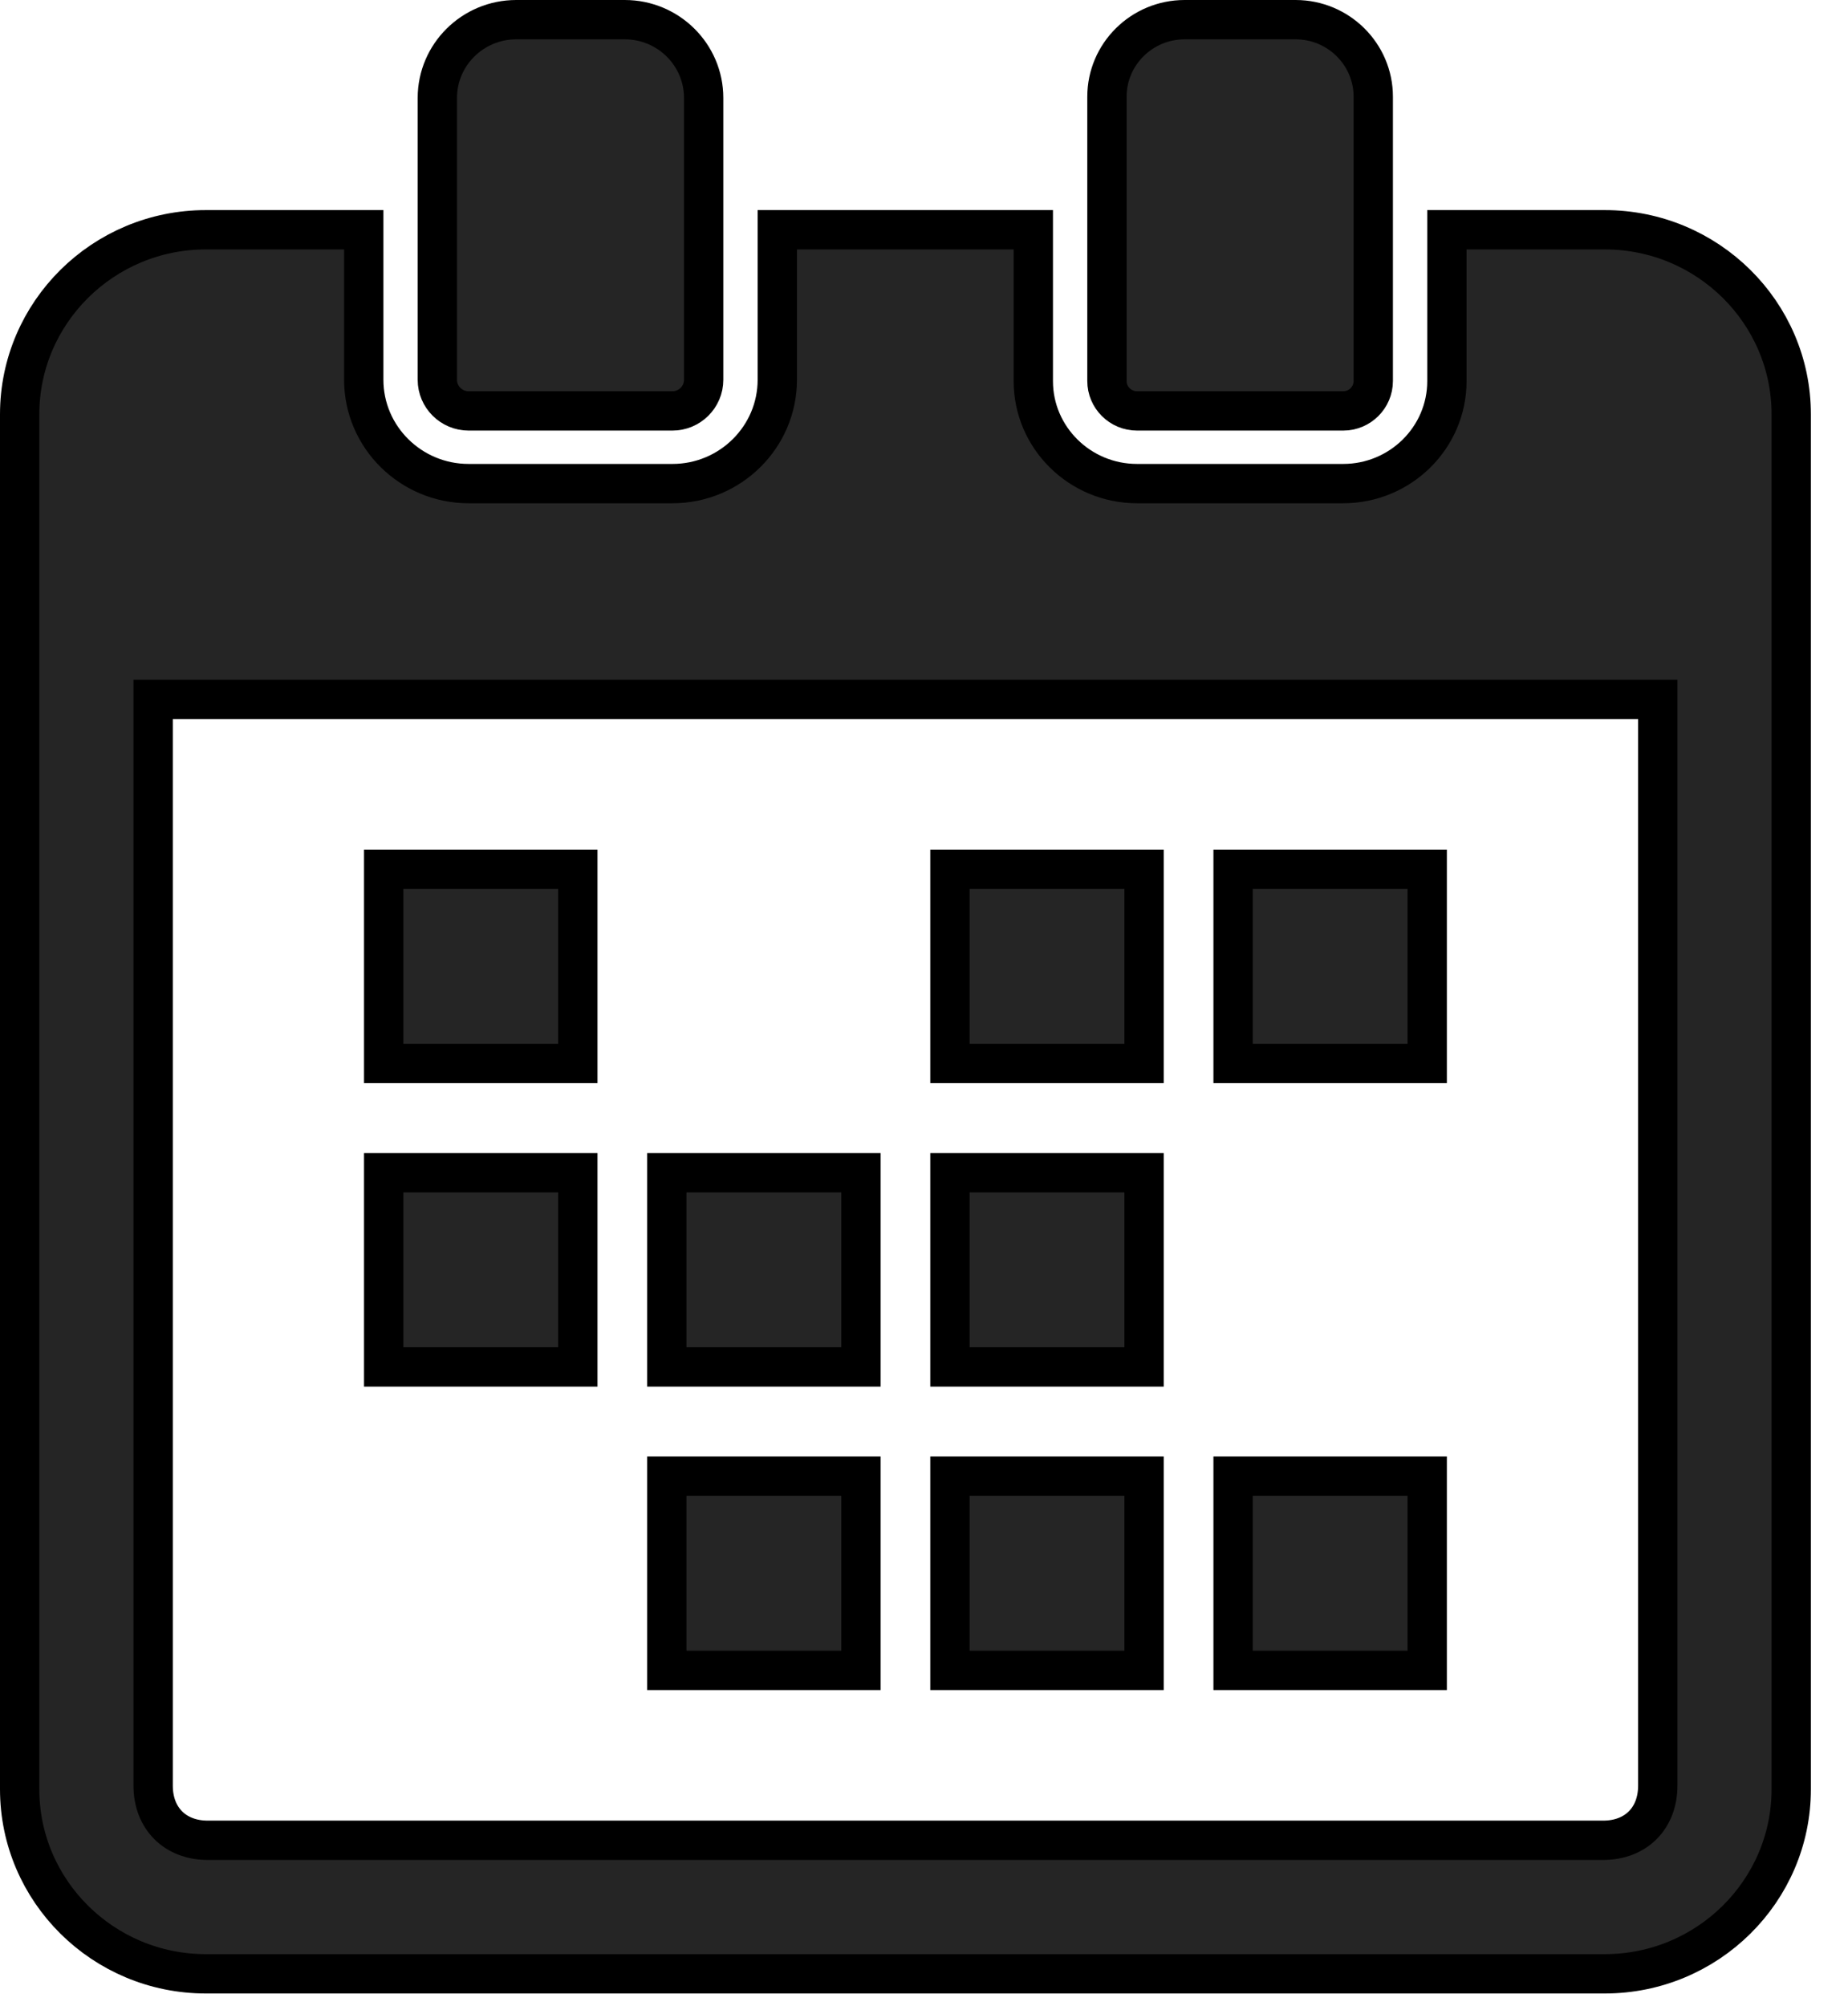 <svg width="47" height="51" viewBox="0 0 47 51" fill="none" xmlns="http://www.w3.org/2000/svg">
<path d="M14.696 22.102H9.758V27.04H14.696V22.102Z" fill="#252525" stroke="black"/>
<path d="M36.298 22.102H31.361V27.04H36.298V22.102Z" fill="#252525" stroke="black"/>
<path d="M29.097 22.102H24.16V27.04H29.097V22.102Z" fill="#252525" stroke="black"/>
<path d="M14.696 29.818H9.758V34.756H14.696V29.818Z" fill="#252525" stroke="black"/>
<path d="M29.097 29.818H24.16V34.756H29.097V29.818Z" fill="#252525" stroke="black"/>
<path d="M21.897 29.818H16.959V34.756H21.897V29.818Z" fill="#252525" stroke="black"/>
<path d="M36.298 37.533H31.361V42.471H36.298V37.533Z" fill="#252525" stroke="black"/>
<path d="M29.097 37.533H24.16V42.471H29.097V37.533Z" fill="#252525" stroke="black"/>
<path d="M21.897 37.533H16.959V42.471H21.897V37.533Z" fill="#252525" stroke="black"/>
<path d="M40.814 5.842H36.799V9.691C36.799 11.128 35.615 12.296 34.161 12.296H28.918C27.464 12.296 26.28 11.128 26.28 9.691V5.842H19.769V9.655C19.769 11.112 18.573 12.296 17.102 12.296H11.918C10.447 12.296 9.251 11.112 9.251 9.655V5.842H5.235C2.624 5.842 0.5 7.947 0.5 10.534V45.493C0.5 48.081 2.624 50.186 5.235 50.186H40.814C43.429 50.186 45.556 48.081 45.556 45.493V10.534C45.556 7.947 43.429 5.842 40.814 5.842ZM42.162 45.402C42.162 46.233 41.604 46.791 40.773 46.791H5.283C4.453 46.791 3.895 46.233 3.895 45.402V17.782H42.162V45.402Z" fill="#252525" stroke="black"/>
<path d="M11.919 10.448H17.101C17.539 10.448 17.896 10.093 17.896 9.657V2.489C17.896 1.392 16.997 0.5 15.891 0.5H13.129C12.023 0.5 11.123 1.392 11.123 2.489V9.657C11.123 10.093 11.48 10.448 11.919 10.448Z" fill="#252525" stroke="black"/>
<path d="M28.918 10.448H34.161C34.583 10.448 34.926 10.107 34.926 9.688V2.458C34.926 1.379 34.04 0.5 32.951 0.5H30.128C29.039 0.5 28.153 1.379 28.153 2.458V9.688C28.153 10.107 28.496 10.448 28.918 10.448Z" fill="#252525" stroke="black"/>
</svg>
